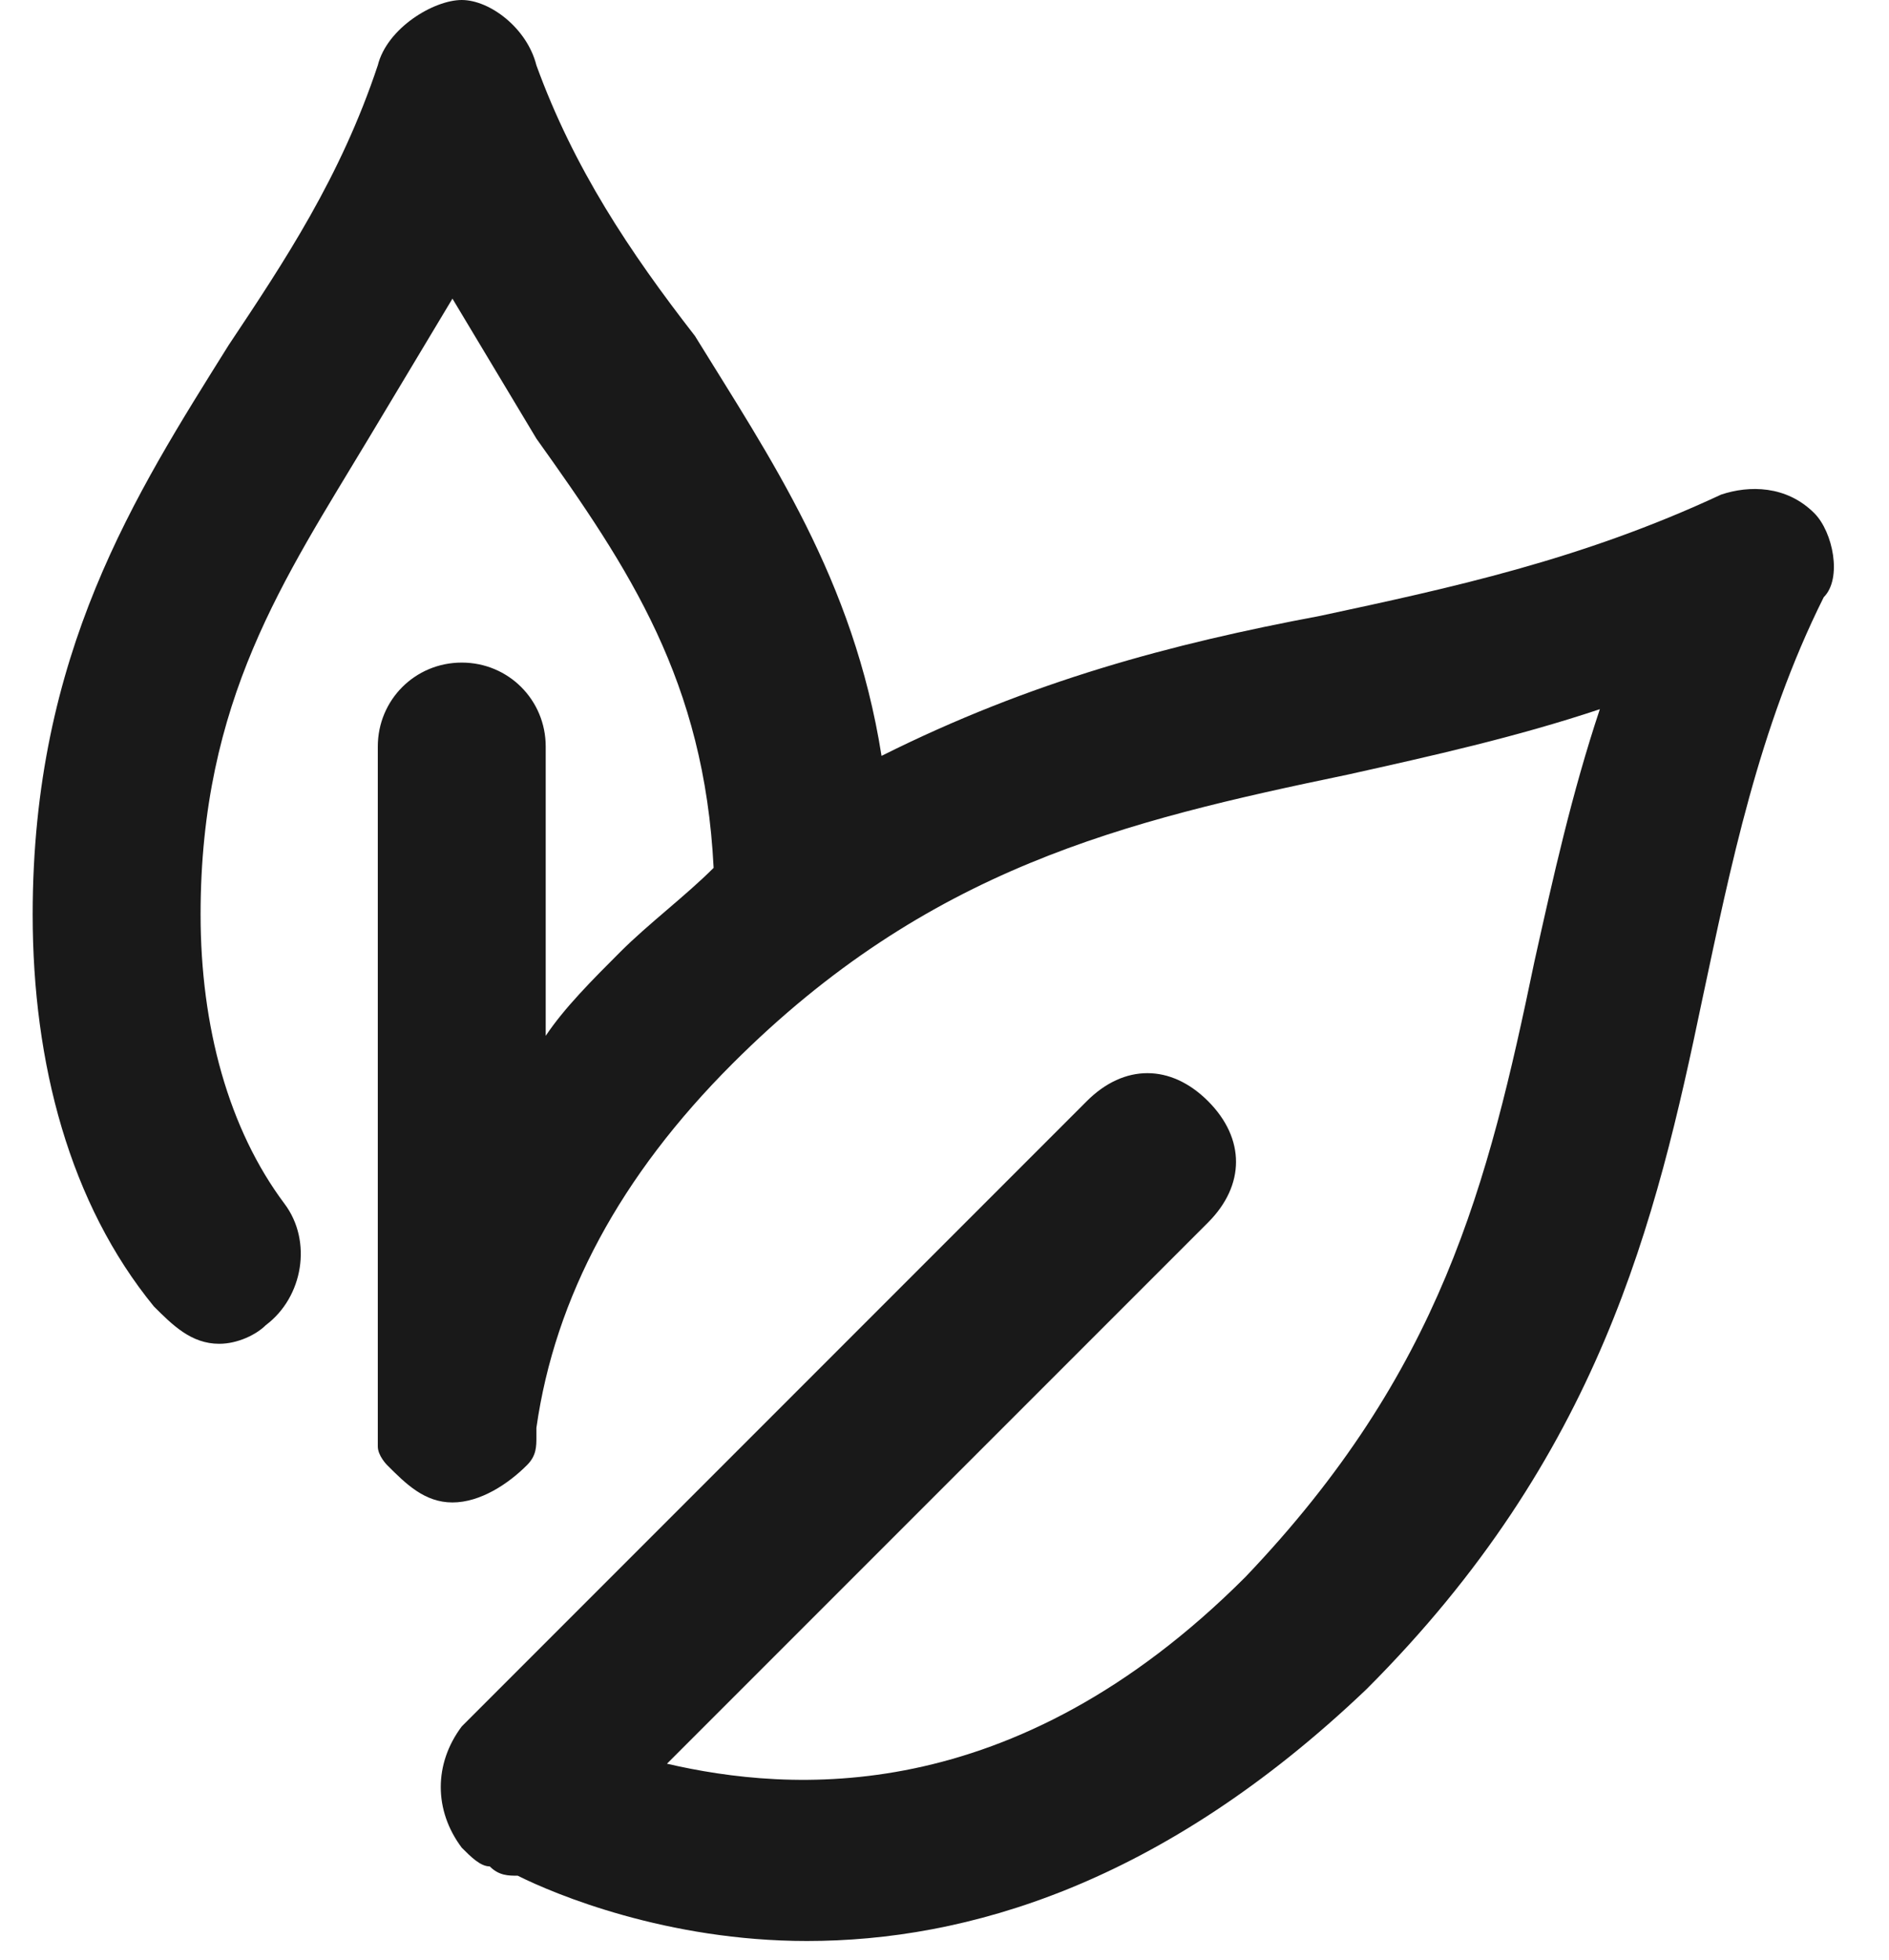 <svg width="27" height="28" viewBox="0 0 27 28" fill="none" xmlns="http://www.w3.org/2000/svg">
<path d="M25.933 7.333C25.534 6.933 25 6.933 24.6 7.067C22.6 8 20.733 8.4 18.867 8.8C16.733 9.2 14.733 9.733 12.6 10.8C12.2 8.267 11 6.533 9.933 4.8C9 3.6 8.2 2.4 7.667 0.933C7.533 0.4 7 0 6.6 0C6.2 0 5.533 0.4 5.4 0.933C4.867 2.533 4.067 3.733 3.267 4.933C1.933 7.067 0.467 9.333 0.467 13.067C0.467 15.2 1 17.2 2.2 18.667C2.467 18.933 2.733 19.2 3.133 19.2C3.4 19.2 3.667 19.067 3.8 18.933C4.333 18.533 4.467 17.733 4.067 17.2C3.267 16.133 2.867 14.667 2.867 13.067C2.867 10 4.067 8.267 5.267 6.267C5.667 5.6 6.067 4.933 6.467 4.267C6.867 4.933 7.267 5.6 7.667 6.267C9 8.133 10.067 9.733 10.2 12.4C9.8 12.8 9.267 13.2 8.867 13.6C8.467 14 8.067 14.4 7.8 14.8V10.667C7.8 10 7.267 9.467 6.6 9.467C5.933 9.467 5.4 10 5.4 10.667V20.4V20.533V20.667C5.4 20.8 5.533 20.933 5.533 20.933C5.8 21.2 6.067 21.467 6.467 21.467C6.867 21.467 7.267 21.2 7.533 20.933C7.667 20.8 7.667 20.667 7.667 20.533V20.4C7.933 18.533 8.867 16.8 10.467 15.2C13.267 12.4 16.067 11.733 19.267 11.067C20.467 10.8 21.667 10.533 22.867 10.133C22.467 11.333 22.2 12.533 21.933 13.733C21.267 16.933 20.6 19.6 17.8 22.533C14.467 25.867 11.267 25.6 9.533 25.2L17.267 17.467C17.8 16.933 17.8 16.267 17.267 15.733C16.733 15.2 16.067 15.2 15.534 15.733L6.6 24.667C6.2 25.2 6.2 25.867 6.6 26.4C6.733 26.533 6.867 26.667 7 26.667C7.133 26.8 7.267 26.8 7.4 26.8C7.933 27.067 9.533 27.733 11.534 27.733C13.8 27.733 16.6 26.933 19.534 24.133C22.867 20.8 23.667 17.467 24.334 14.267C24.733 12.4 25.134 10.4 26.067 8.533C26.334 8.267 26.2 7.6 25.933 7.333Z" fill="black" fill-opacity="0.9"/>
</svg>
